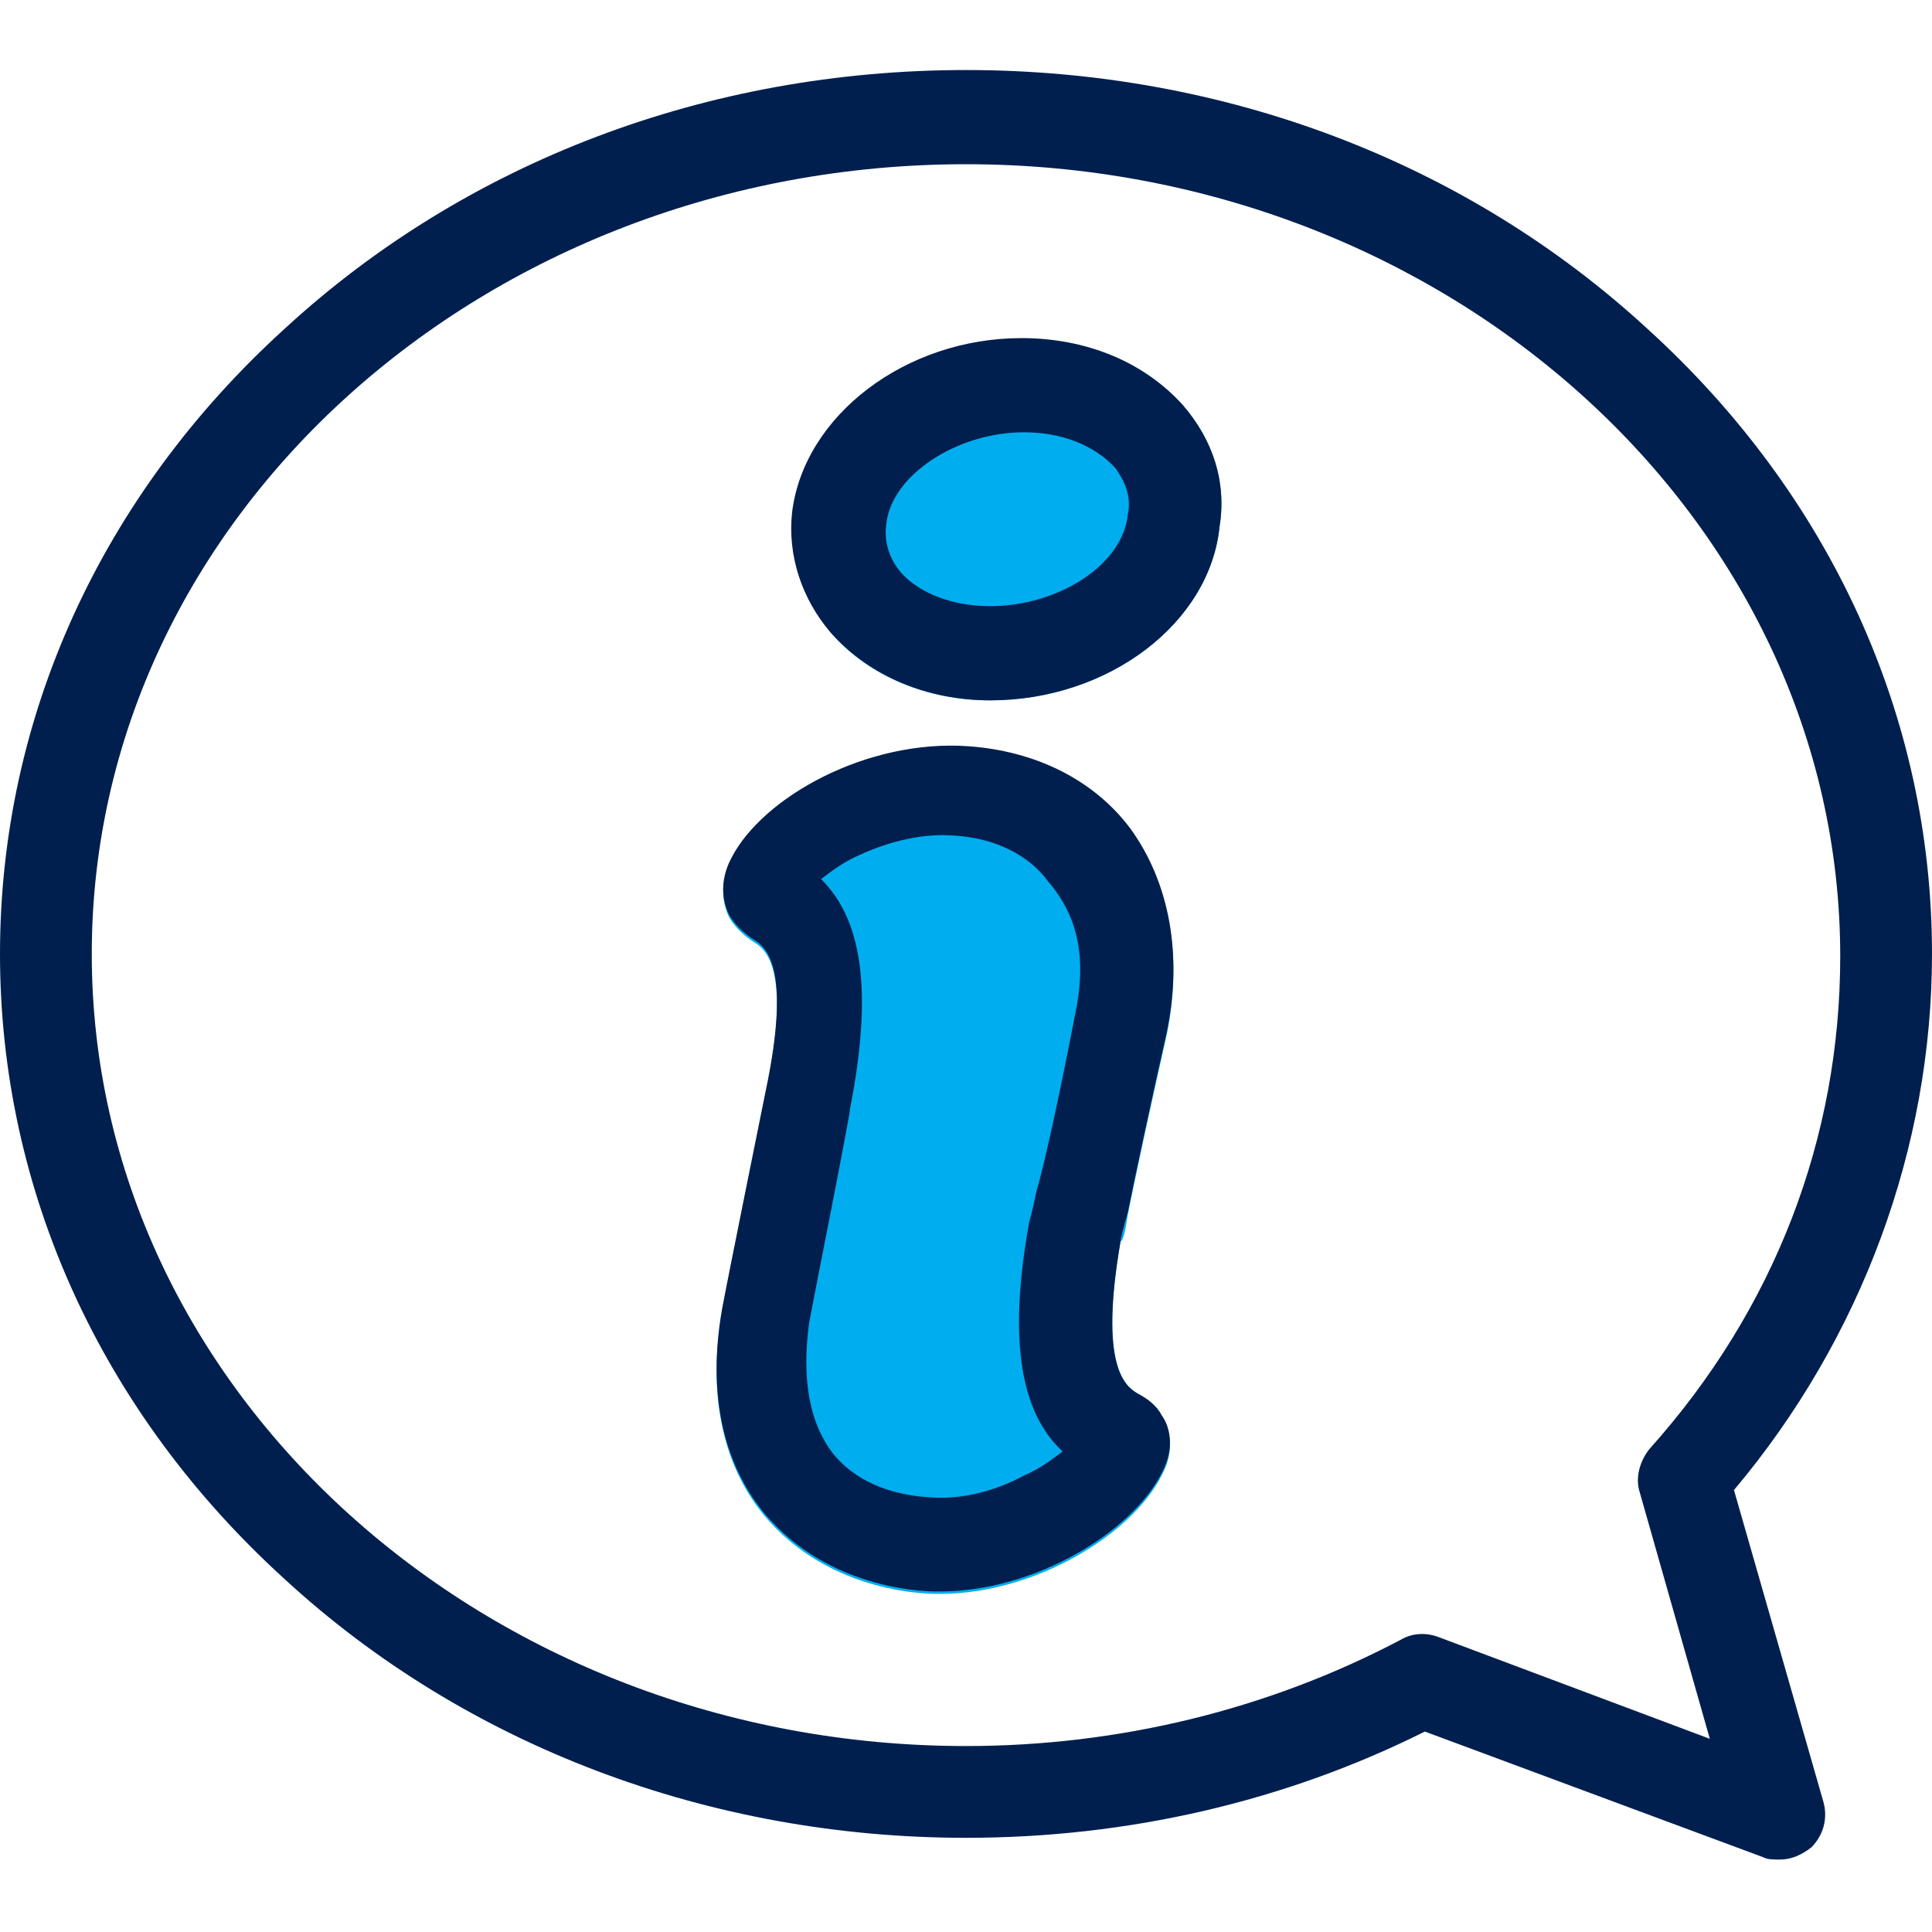 <?xml version="1.0" encoding="utf-8"?>
<!-- Generator: Adobe Illustrator 21.0.1, SVG Export Plug-In . SVG Version: 6.00 Build 0)  -->
<svg version="1.1" id="Layer_1" xmlns="http://www.w3.org/2000/svg" xmlns:xlink="http://www.w3.org/1999/xlink" x="0px" y="0px"
	 viewBox="0 0 80 80" style="enable-background:new 0 0 80 80;" xml:space="preserve">
<style type="text/css">
	.st0{fill:#00AEEF;}
	.st1{fill:#001F4E;}
</style>
<g>
	<path class="st0" d="M49,16.8c-1.5-1.7-4-2.7-6.6-2.7c-4.8,0-9,3.2-9.5,7.2c-0.2,1.8,0.4,3.6,1.6,5C36,28,38.4,29,41,29
		c4.9,0,9.1-3.2,9.5-7.2C50.8,20,50.2,18.2,49,16.8z"/>
	<path class="st0" d="M46.7,50.3c0.3-1.5,0.9-4.3,1.6-7.4c0,0,0,0,0,0c0.7-3.3,0.1-6.3-1.5-8.5c-1.5-2-3.9-3.2-6.7-3.4
		c-4.2-0.3-8.5,2.1-9.8,4.6c-0.6,1.1-0.3,2-0.1,2.4c0.3,0.5,0.7,0.8,1,1c0.5,0.3,1.6,1.1,0.5,6.3c-0.1,0.5-1.6,7.9-1.8,9
		c0,0,0,0,0,0c-0.6,3.4,0,6.3,1.7,8.4c2.8,3.4,7.1,3.3,7.3,3.3c4,0,8-2.5,9.2-4.9c0.6-1.1,0.3-2,0-2.4c-0.3-0.5-0.7-0.8-1-1
		c-0.5-0.3-1.6-1.1-0.7-6.3C46.5,51.4,46.6,51,46.7,50.3z"/>
</g>
<g>
	<g>
		<path class="st1" d="M49,16.8C47.4,15,45,14,42.3,14c-4.8,0-9,3.2-9.5,7.2c-0.2,1.8,0.4,3.6,1.6,5C36,28,38.4,29,41,29
			c4.9,0,9.1-3.2,9.5-7.2C50.8,19.9,50.2,18.2,49,16.8z M46.7,21.3c-0.2,2.1-2.9,3.8-5.7,3.8c-1.5,0-2.9-0.5-3.7-1.4
			c-0.5-0.6-0.7-1.3-0.6-2c0.2-2,2.9-3.8,5.7-3.8c1.5,0,2.9,0.5,3.8,1.5C46.4,19.7,46.9,20.4,46.7,21.3z"/>
	</g>
</g>
<g>
	<g>
		<path class="st1" d="M47.1,57.7c-0.5-0.3-1.6-1.1-0.7-6.3c0-0.1,0.1-0.5,0.3-1.2c0.3-1.5,0.9-4.3,1.6-7.4c0,0,0,0,0,0
			c0.7-3.3,0.1-6.3-1.5-8.5c-1.5-2-3.9-3.2-6.7-3.4c-4.2-0.3-8.5,2.1-9.8,4.6c-0.6,1.1-0.3,2-0.1,2.4c0.3,0.5,0.7,0.8,1,1
			c0.5,0.3,1.6,1.1,0.5,6.3c-0.1,0.5-1.6,7.9-1.8,9c0,0,0,0,0,0c-0.6,3.4,0,6.3,1.7,8.4c2.8,3.4,7.1,3.3,7.3,3.3c4,0,8-2.5,9.2-4.9
			c0.6-1.1,0.3-2,0-2.4C47.9,58.2,47.5,57.9,47.1,57.7z M44.5,42.1c-0.6,3.1-1.2,5.9-1.6,7.3c-0.2,1-0.3,1.2-0.3,1.3c0,0,0,0,0,0
			c-1,5.6,0,8.1,1.4,9.4c-0.4,0.3-0.9,0.7-1.6,1c-1.3,0.7-2.7,1-3.9,0.9c-1.7-0.1-3.1-0.7-4-1.8c-1-1.3-1.3-3.1-1-5.4
			c0.2-1.1,1.7-8.6,1.7-8.9c0,0,0,0,0,0c1.1-5.6,0.2-8.1-1.2-9.5c0.4-0.3,0.9-0.7,1.6-1c1.3-0.6,2.7-0.9,3.9-0.8
			c1.7,0.1,3.1,0.8,3.9,1.9C44.7,38,45,39.8,44.5,42.1z"/>
	</g>
</g>
<g>
	<g>
		<path class="st1" d="M71.8,61.7c5.3-6.3,8.2-14.2,8.2-22.2c0-9.8-4.2-19-11.8-25.9C60.7,6.7,50.7,2.9,40,2.9S19.3,6.7,11.8,13.6
			C4.2,20.5,0,29.7,0,39.5s4.2,19,11.8,25.9c7.5,6.9,17.6,10.7,28.2,10.7c6.7,0,13.2-1.5,19-4.4L73,76.9c0.2,0.1,0.4,0.1,0.7,0.1
			c0.5,0,0.9-0.2,1.3-0.5c0.5-0.5,0.7-1.2,0.5-1.9L71.8,61.7z M59.6,67.8c-0.5-0.2-1.1-0.2-1.6,0.1c-5.5,2.9-11.7,4.4-18,4.4
			c-19.9,0-36.2-14.7-36.2-32.8S20.1,6.8,40,6.8s36.2,14.7,36.2,32.8c0,7.5-2.7,14.6-7.9,20.4c-0.4,0.5-0.6,1.2-0.4,1.8L70.8,72
			L59.6,67.8z"/>
	</g>
</g>
</svg>
